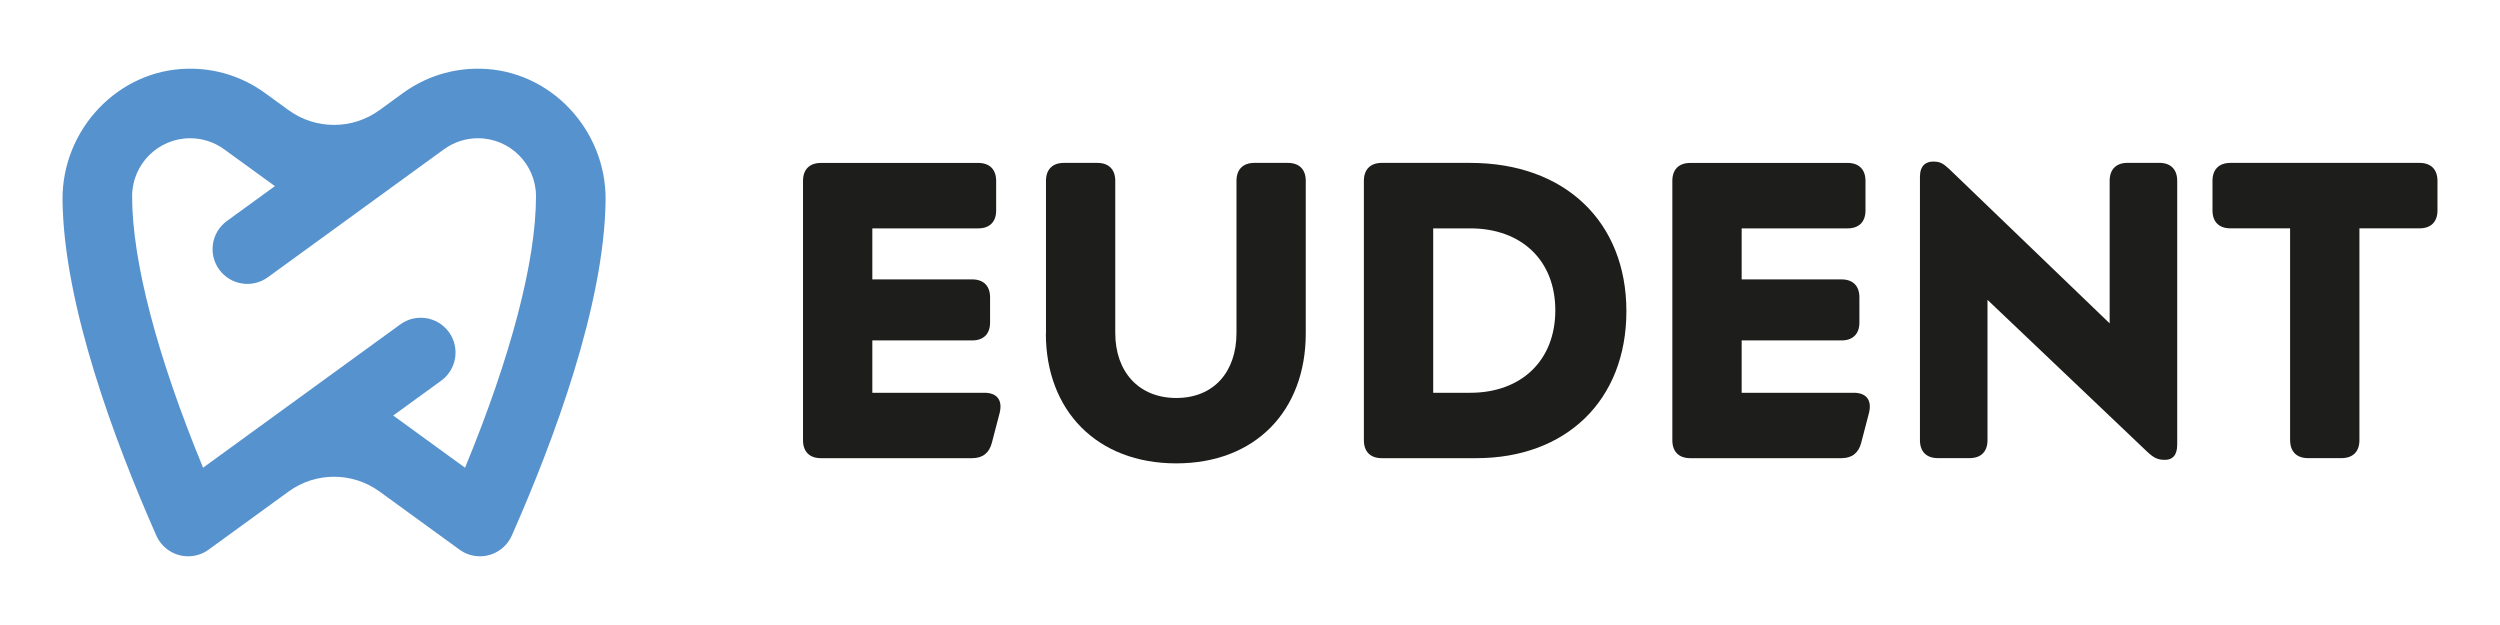 <?xml version="1.0" encoding="UTF-8"?>
<svg xmlns="http://www.w3.org/2000/svg" version="1.1" viewBox="0 0 566.93 141.73">
  <defs>
    <style>
      .cls-1 {
        fill: #1d1d1b;
      }

      .cls-2 {
        fill: #5692ce;
      }
    </style>
  </defs>
  <!-- Generator: Adobe Illustrator 28.6.0, SVG Export Plug-In . SVG Version: 1.2.0 Build 709)  -->
  <g>
    <g id="Layer_1">
      <g>
        <path class="cls-2" d="M108.81,15.58c-6.3-.09-12.34,1.83-17.42,5.52l-5.34,3.88c-6.14,4.46-14.47,4.46-20.61,0l-5.34-3.88c-5.09-3.7-11.12-5.61-17.42-5.52-15.96.22-28.7,13.89-28.5,29.85.29,23.67,11.69,54.34,21.27,76.02,1.23,2.77,4,4.7,7.22,4.7,1.73,0,3.34-.56,4.64-1.51l18.14-13.18c6.14-4.46,14.46-4.46,20.61,0l18.14,13.18c1.3.95,2.9,1.51,4.64,1.51,3.22,0,5.99-1.93,7.22-4.7,9.58-21.68,20.98-52.34,21.27-76.02.2-15.96-12.54-29.63-28.5-29.85ZM105.46,106.07l-16.29-11.84,10.88-7.9h0c3.52-2.56,4.31-7.49,1.75-11.02-2.56-3.52-7.49-4.31-11.02-1.75-11.18,8.13-44.73,32.5-44.73,32.5-10.41-25.24-16.09-46.86-16.09-61.56,0-7.25,5.9-13.15,13.15-13.15,2.8,0,5.47.87,7.73,2.51l11.5,8.35c-4.09,2.97-7.89,5.73-10.88,7.9-3.52,2.56-4.31,7.49-1.75,11.02,2.56,3.52,7.49,4.31,11.02,1.75,10.88-7.91,32.56-23.66,39.94-29.02,2.26-1.64,4.93-2.51,7.73-2.51,7.25,0,13.15,5.9,13.15,13.15,0,14.7-5.67,36.32-16.09,61.56Z"/>
        <g>
          <path class="cls-1" d="M220.47,103.9h-34.32c-2.57,0-4.05-1.48-4.05-4.05v-58.84c0-2.57,1.48-4.06,4.05-4.06h35.7c2.57,0,4.05,1.49,4.05,4.06v6.73c0,2.57-1.48,4.05-4.05,4.05h-24.03v11.57h22.65c2.57,0,4.05,1.48,4.05,4.06v5.73c0,2.57-1.48,4.05-4.05,4.05h-22.65v11.87h25.42c2.87,0,4.15,1.68,3.46,4.55l-1.78,6.82c-.59,2.27-2.08,3.46-4.45,3.46Z"/>
          <path class="cls-1" d="M237.2,75.61v-34.61c0-2.57,1.48-4.06,4.05-4.06h7.61c2.57,0,4.05,1.49,4.05,4.06v34.51c0,8.7,5.24,14.74,13.84,14.74s13.65-6.03,13.65-14.74v-34.51c0-2.57,1.48-4.06,4.05-4.06h7.61c2.57,0,4.05,1.49,4.05,4.06v34.61c0,17.5-11.37,29.47-29.37,29.47s-29.57-11.97-29.57-29.47Z"/>
          <path class="cls-1" d="M309.29,99.84v-58.84c0-2.57,1.48-4.06,4.05-4.06h20.08c21.46,0,35.4,13.35,35.4,33.63s-13.75,33.33-34.02,33.33h-21.46c-2.57,0-4.05-1.48-4.05-4.05ZM333.42,89.07c11.57,0,19.28-7.32,19.28-18.69s-7.71-18.59-19.28-18.59h-8.41v37.29h8.41Z"/>
          <path class="cls-1" d="M417.61,103.9h-34.32c-2.57,0-4.05-1.48-4.05-4.05v-58.84c0-2.57,1.48-4.06,4.05-4.06h35.7c2.57,0,4.05,1.49,4.05,4.06v6.73c0,2.57-1.48,4.05-4.05,4.05h-24.03v11.57h22.65c2.57,0,4.05,1.48,4.05,4.06v5.73c0,2.57-1.48,4.05-4.05,4.05h-22.65v11.87h25.42c2.87,0,4.15,1.68,3.46,4.55l-1.78,6.82c-.59,2.27-2.08,3.46-4.45,3.46Z"/>
          <path class="cls-1" d="M487.1,102.61l-36.39-34.61v31.84c0,2.57-1.48,4.05-4.05,4.05h-7.22c-2.57,0-4.05-1.48-4.05-4.05v-59.74c0-2.57,1.38-3.46,2.97-3.46s2.27.4,3.66,1.68l36.39,35.01v-32.34c0-2.57,1.48-4.06,4.05-4.06h7.22c2.57,0,4.05,1.49,4.05,4.06v59.83c0,2.57-1.19,3.46-2.77,3.46s-2.47-.4-3.86-1.68Z"/>
          <path class="cls-1" d="M519.33,99.84v-48.06h-13.55c-2.57,0-4.05-1.48-4.05-4.05v-6.73c0-2.57,1.48-4.06,4.05-4.06h42.92c2.57,0,4.05,1.49,4.05,4.06v6.73c0,2.57-1.48,4.05-4.05,4.05h-13.65v48.06c0,2.57-1.48,4.05-4.05,4.05h-7.61c-2.57,0-4.05-1.48-4.05-4.05Z"/>
        </g>
      </g>
    </g>
  </g>
</svg>
